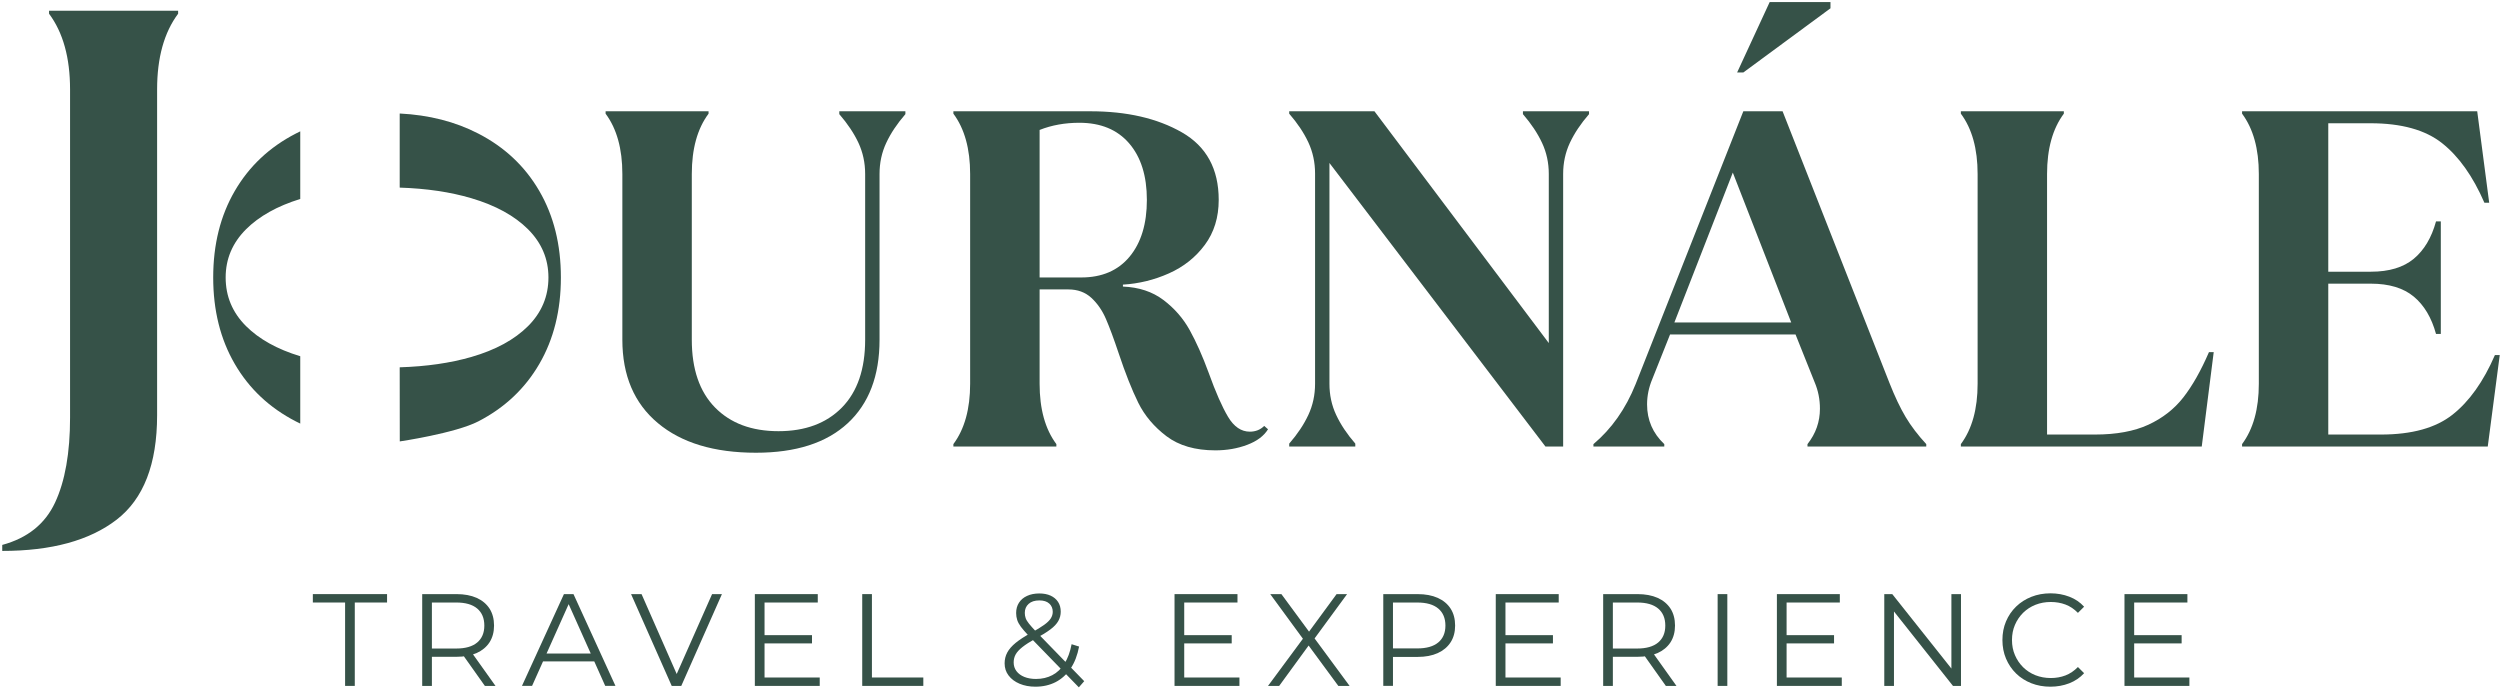 <svg xmlns="http://www.w3.org/2000/svg" width="1001" height="276" viewBox="0 0 1001 276" fill="none"><path d="M698.027 29.023H695.54L708.575 0.836H732.923V3.323L698.027 29.023ZM693.816 69.101L670.417 129.119H717.204L693.816 69.101ZM638.009 177.825C645.295 171.694 650.921 163.706 654.884 153.849L698.027 44.557H713.746L756.518 153.281C758.685 158.783 760.863 163.345 763.03 166.988C765.208 170.631 767.954 174.244 771.277 177.825V178.785H723.717V177.825C727.05 173.604 728.702 168.877 728.702 163.634C728.702 159.928 728.01 156.419 726.596 153.085L718.928 133.908H668.694L661.593 151.743C660.189 155.077 659.487 158.463 659.487 161.91C659.487 168.175 661.779 173.48 666.382 177.825V178.785H638.009V177.825Z" fill="#365248"></path><path d="M138.175 274.635V241.246H125.263V237.881H154.978V241.246H142.056V274.635H138.175Z" fill="#365248"></path><path d="M194.141 274.635L184.687 261.3H188.888L198.394 274.635H194.141ZM172.931 261.517L171.197 259.669H182.695C186.37 259.669 189.167 258.864 191.076 257.254C192.975 255.654 193.925 253.394 193.925 250.483C193.925 247.542 192.975 245.271 191.076 243.661C189.167 242.051 186.37 241.246 182.695 241.246H171.197L172.931 239.408V261.517ZM169.05 274.635V237.881H182.798C185.915 237.881 188.589 238.387 190.839 239.377C193.068 240.379 194.792 241.813 196.01 243.681C197.207 245.56 197.816 247.82 197.816 250.483C197.816 253.074 197.207 255.303 196.01 257.182C194.792 259.05 193.068 260.484 190.839 261.486C188.589 262.476 185.915 262.982 182.798 262.982H171.197L172.931 261.197V274.635H169.05Z" fill="#365248"></path><path d="M215.61 264.817L216.766 261.669H238.131L239.287 264.817H215.61ZM208.994 274.633L225.797 237.889H229.626L246.429 274.633H242.332L226.901 240.139H228.48L213.04 274.633H208.994Z" fill="#365248"></path><path d="M268.955 274.635L252.679 237.881H256.879L272.103 272.488H269.791L285.118 237.881H289.061L272.784 274.635H268.955Z" fill="#365248"></path><path d="M305.698 254.315H325.123V257.618H305.698V254.315ZM306.121 271.273H328.219V274.638H302.24V237.884H327.435V241.249H306.121V271.273Z" fill="#365248"></path><path d="M345.236 274.635V237.881H349.117V271.27H369.697V274.635H345.236Z" fill="#365248"></path><path d="M414.583 274.952C412.209 274.952 410.083 274.549 408.235 273.765C406.377 272.98 404.912 271.886 403.849 270.483C402.775 269.089 402.249 267.459 402.249 265.601C402.249 264.032 402.6 262.587 403.302 261.276C404.003 259.955 405.128 258.665 406.687 257.385C408.245 256.115 410.31 254.774 412.9 253.37C415.109 252.152 416.833 251.089 418.071 250.201C419.32 249.303 420.198 248.447 420.724 247.621C421.25 246.795 421.519 245.918 421.519 244.968C421.519 243.606 421.044 242.502 420.125 241.666C419.196 240.819 417.875 240.406 416.162 240.406C414.304 240.406 412.869 240.871 411.858 241.8C410.836 242.718 410.33 243.926 410.33 245.392C410.33 246.124 410.444 246.826 410.671 247.487C410.898 248.158 411.342 248.891 411.992 249.696C412.632 250.501 413.53 251.512 414.686 252.74L434.121 272.743L431.964 275.21L411.703 254.371C410.475 253.071 409.505 251.946 408.782 250.986C408.07 250.016 407.564 249.107 407.286 248.23C407.007 247.353 406.862 246.424 406.862 245.443C406.862 243.874 407.244 242.491 407.998 241.325C408.751 240.148 409.825 239.24 411.228 238.6C412.622 237.95 414.273 237.62 416.162 237.62C417.875 237.62 419.372 237.909 420.652 238.487C421.921 239.065 422.922 239.901 423.635 240.984C424.357 242.068 424.718 243.379 424.718 244.917C424.718 246.248 424.398 247.487 423.748 248.643C423.098 249.799 422.045 250.934 420.569 252.028C419.093 253.133 417.111 254.371 414.583 255.734C412.384 256.962 410.64 258.077 409.36 259.098C408.08 260.11 407.182 261.101 406.656 262.061C406.13 263.02 405.872 264.084 405.872 265.24C405.872 266.571 406.243 267.727 406.997 268.728C407.75 269.729 408.803 270.493 410.145 271.04C411.497 271.577 413.045 271.855 414.8 271.855C417.246 271.855 419.434 271.339 421.354 270.328C423.284 269.316 424.904 267.779 426.215 265.704C427.526 263.64 428.475 261.059 429.074 257.942L432.067 258.882C431.396 262.381 430.271 265.322 428.651 267.706C427.051 270.08 425.049 271.886 422.675 273.115C420.29 274.333 417.597 274.952 414.583 274.952Z" fill="#365248"></path><path d="M473.749 254.315H493.174V257.618H473.749V254.315ZM474.162 271.273H496.27V274.638H470.281V237.884H495.486V241.249H474.162V271.273Z" fill="#365248"></path><path d="M507.716 274.635L522.785 254.261V257.254L508.603 237.881H513.072L524.983 254.054L523.26 254.106L535.17 237.881H539.371L525.355 256.996V254.261L540.372 274.635H535.862L523.156 257.367H524.777L512.185 274.635H507.716Z" fill="#365248"></path><path d="M557.745 261.512L556.021 259.623H567.509C571.183 259.623 573.981 258.828 575.89 257.228C577.789 255.639 578.749 253.389 578.749 250.488C578.749 247.547 577.789 245.266 575.89 243.666C573.981 242.056 571.183 241.251 567.509 241.251H556.021L557.745 239.403V261.512ZM553.864 274.63V237.886H567.623C570.729 237.886 573.413 238.382 575.653 239.383C577.892 240.384 579.616 241.819 580.824 243.687C582.031 245.565 582.63 247.826 582.63 250.488C582.63 253.079 582.031 255.308 580.824 257.177C579.616 259.055 577.892 260.49 575.653 261.512C573.413 262.523 570.729 263.029 567.623 263.029H556.021L557.745 261.192V274.63H553.864Z" fill="#365248"></path><path d="M602.373 254.315H621.798V257.618H602.373V254.315ZM602.786 271.273H624.894V274.638H598.905V237.884H624.11V241.249H602.786V271.273Z" fill="#365248"></path><path d="M667 274.635L657.546 261.3H661.747L671.253 274.635H667ZM645.79 261.517L644.056 259.669H655.554C659.228 259.669 662.025 258.864 663.935 257.254C665.834 255.654 666.783 253.394 666.783 250.483C666.783 247.542 665.834 245.271 663.935 243.661C662.025 242.051 659.228 241.246 655.554 241.246H644.056L645.79 239.408V261.517ZM641.909 274.635V237.881H655.657C658.774 237.881 661.447 238.387 663.697 239.377C665.927 240.379 667.65 241.813 668.868 243.681C670.066 245.56 670.675 247.82 670.675 250.483C670.675 253.074 670.066 255.303 668.868 257.182C667.65 259.05 665.927 260.484 663.697 261.486C661.447 262.476 658.774 262.982 655.657 262.982H644.056L645.79 261.197V274.635H641.909Z" fill="#365248"></path><path d="M687.741 237.884H691.622V274.638H687.741V237.884Z" fill="#365248"></path><path d="M714.927 254.315H734.352V257.618H714.927V254.315ZM715.35 271.273H737.448V274.638H711.469V237.884H736.664V241.249H715.35V271.273Z" fill="#365248"></path><path d="M754.464 274.635V237.881H757.663L783.023 269.805H781.34V237.881H785.18V274.635H781.97L756.662 242.711H758.345V274.635H754.464Z" fill="#365248"></path><path d="M820.978 274.952C818.212 274.952 815.663 274.487 813.309 273.559C810.967 272.63 808.933 271.329 807.22 269.647C805.507 267.964 804.175 265.993 803.205 263.712C802.245 261.441 801.77 258.954 801.77 256.26C801.77 253.566 802.245 251.079 803.205 248.808C804.175 246.527 805.517 244.556 807.251 242.873C808.985 241.191 811.028 239.89 813.371 238.962C815.714 238.033 818.264 237.568 821.03 237.568C823.693 237.568 826.19 238.012 828.533 238.91C830.887 239.798 832.858 241.139 834.478 242.925L832.001 245.392C830.494 243.854 828.833 242.739 827.016 242.058C825.2 241.377 823.239 241.036 821.143 241.036C818.935 241.036 816.891 241.408 814.992 242.161C813.103 242.915 811.462 243.988 810.058 245.361C808.665 246.754 807.571 248.354 806.786 250.201C805.992 252.028 805.599 254.051 805.599 256.26C805.599 258.469 805.992 260.492 806.786 262.319C807.571 264.166 808.665 265.766 810.058 267.159C811.462 268.532 813.103 269.605 814.992 270.359C816.891 271.102 818.935 271.484 821.143 271.484C823.239 271.484 825.2 271.133 827.016 270.442C828.833 269.74 830.494 268.615 832.001 267.077L834.478 269.544C832.858 271.329 830.887 272.671 828.533 273.59C826.19 274.498 823.672 274.952 820.978 274.952Z" fill="#365248"></path><path d="M854.099 254.315H873.524V257.618H854.099V254.315ZM854.523 271.273H876.631V274.638H850.642V237.884H875.836V241.249H854.523V271.273Z" fill="#365248"></path><path d="M0.897 218.185C10.991 215.45 18.041 209.814 22.045 201.237C26.05 192.66 28.052 181.327 28.052 167.229V35.766C28.052 23.112 25.245 13.018 19.64 5.494V4.286H71.319V5.494C65.704 13.018 62.907 23.112 62.907 35.766V166.269C62.907 185.817 57.499 199.751 46.682 208.091C35.865 216.42 20.611 220.59 0.897 220.59V218.185Z" fill="#365248"></path><path d="M263.383 169.385C253.918 161.458 249.191 150.342 249.191 136.026V69.671C249.191 59.576 246.951 51.526 242.482 45.519V44.559H283.705V45.519C279.226 51.526 276.997 59.576 276.997 69.671V136.026C276.997 147.782 280.093 156.824 286.296 163.161C292.499 169.478 300.963 172.646 311.707 172.646C322.441 172.646 330.905 169.478 337.118 163.161C343.311 156.824 346.407 147.782 346.407 136.026V69.671C346.407 65.201 345.509 61.042 343.734 57.213C341.938 53.373 339.378 49.544 336.055 45.705V44.559H362.519V45.705C359.195 49.544 356.636 53.373 354.85 57.213C353.054 61.042 352.167 65.201 352.167 69.671V136.026C352.167 150.466 347.914 161.623 339.409 169.478C330.905 177.342 318.664 181.275 302.686 181.275C285.945 181.275 272.837 177.311 263.383 169.385Z" fill="#365248"></path><path d="M432.939 111.096C441.248 111.096 447.698 108.309 452.302 102.757C456.905 97.193 459.207 89.618 459.207 80.029C459.207 70.441 456.843 62.896 452.116 57.405C447.378 51.904 440.732 49.158 432.165 49.158C426.416 49.158 421.111 50.108 416.26 52.027V111.096H432.939ZM467.071 174.665C462.086 170.887 458.309 166.418 455.749 161.237C453.2 156.056 450.578 149.45 447.895 141.389C445.975 135.64 444.272 131.068 442.806 127.683C441.34 124.287 439.39 121.479 436.964 119.24C434.528 117.01 431.463 115.885 427.758 115.885H416.26V153.661C416.26 163.766 418.489 171.816 422.969 177.823V178.783H381.735V177.823C386.204 171.816 388.444 163.766 388.444 153.661V69.677C388.444 59.583 386.204 51.522 381.735 45.515V44.555H436.582C451.146 44.555 463.366 47.362 473.213 52.987C483.049 58.612 487.972 67.633 487.972 80.029C487.972 87.058 486.114 93.065 482.409 98.05C478.704 103.046 473.904 106.844 468.021 109.465C462.138 112.087 456.007 113.584 449.618 113.966V114.74C456.007 114.998 461.415 116.783 465.823 120.107C470.23 123.43 473.739 127.455 476.361 132.183C478.982 136.92 481.511 142.607 483.947 149.254C486.754 157.057 489.345 162.93 491.708 166.893C494.072 170.856 496.983 172.838 500.44 172.838C502.732 172.838 504.651 172.074 506.189 170.537L507.717 171.878C506.065 174.562 503.279 176.647 499.377 178.112C495.476 179.588 491.223 180.321 486.63 180.321C478.58 180.321 472.057 178.432 467.071 174.665Z" fill="#365248"></path><path d="M516.2 177.63C519.523 173.801 522.083 169.962 523.869 166.122C525.654 162.293 526.552 158.144 526.552 153.664V69.484C526.552 65.015 525.654 60.855 523.869 57.016C522.083 53.187 519.523 49.347 516.2 45.518V44.558H550.332L620.135 137.357V69.67C620.135 65.201 619.237 61.041 617.441 57.212C615.656 53.372 613.096 49.543 609.783 45.704V44.558H636.247V45.704C632.913 49.543 630.364 53.372 628.568 57.212C626.782 61.041 625.884 65.201 625.884 69.67V178.786H618.793L532.311 65.262V153.664C532.311 158.144 533.199 162.293 534.995 166.122C536.781 169.962 539.34 173.801 542.664 177.63V178.786H516.2V177.63Z" fill="#365248"></path><path d="M785.128 177.821C789.598 171.814 791.837 163.764 791.837 153.659V69.675C791.837 59.581 789.598 51.52 785.128 45.513V44.553H826.362V45.513C821.883 51.52 819.643 59.581 819.643 69.675V173.992H838.82C847.386 173.992 854.508 172.681 860.205 170.06C865.882 167.438 870.558 163.795 874.201 159.129C877.845 154.464 881.261 148.416 884.461 141.005H886.37L881.581 178.781H785.128V177.821Z" fill="#365248"></path><path d="M897.725 177.821C902.195 171.814 904.434 163.764 904.434 153.659V69.675C904.434 59.581 902.195 51.52 897.725 45.513V44.553H991.876L996.676 81.183H994.756C990.153 70.573 984.497 62.605 977.788 57.31C971.079 51.994 961.511 49.352 949.115 49.352H932.24V108.792H949.311C956.598 108.792 962.316 107.069 966.476 103.611C970.625 100.164 973.597 95.179 975.383 88.656H977.303V133.718H975.383C973.597 127.195 970.625 122.21 966.476 118.763C962.316 115.315 956.598 113.581 949.311 113.581H932.24V173.992H953.337C965.732 173.992 975.29 171.339 981.999 166.024C988.708 160.729 994.374 152.771 998.967 142.161H1000.9L996.098 178.781H897.725V177.821Z" fill="#365248"></path><path d="M160.041 147.071C170.754 146.741 180.312 145.358 188.724 142.932C198.436 140.125 206.012 135.996 211.451 130.557C216.87 125.128 219.595 118.646 219.595 111.101C219.595 103.68 216.87 97.26 211.451 91.821C206.012 86.392 198.436 82.233 188.724 79.363C180.312 76.876 170.754 75.462 160.041 75.121V45.447C171.776 46.036 182.273 48.709 191.5 53.477C202.049 58.907 210.202 66.575 215.951 76.484C221.711 86.392 224.58 97.931 224.58 111.101C224.58 124.271 221.711 135.8 215.951 145.709C210.202 155.617 202.049 163.286 191.5 168.725C182.273 173.473 160.072 176.745 160.072 176.745L160.041 147.071ZM120.221 169.602C119.623 169.324 119.034 169.024 118.446 168.725C107.898 163.286 99.744 155.617 93.995 145.709C88.236 135.8 85.366 124.271 85.366 111.101C85.366 97.931 88.236 86.392 93.995 76.484C99.744 66.575 107.898 58.907 118.446 53.477C119.034 53.168 119.623 52.879 120.221 52.59V79.663C110.984 82.522 103.749 86.578 98.495 91.821C93.066 97.26 90.352 103.68 90.352 111.101C90.352 118.646 93.066 125.128 98.495 130.557C103.749 135.8 110.984 139.836 120.221 142.633V169.602Z" fill="#365248"></path></svg>